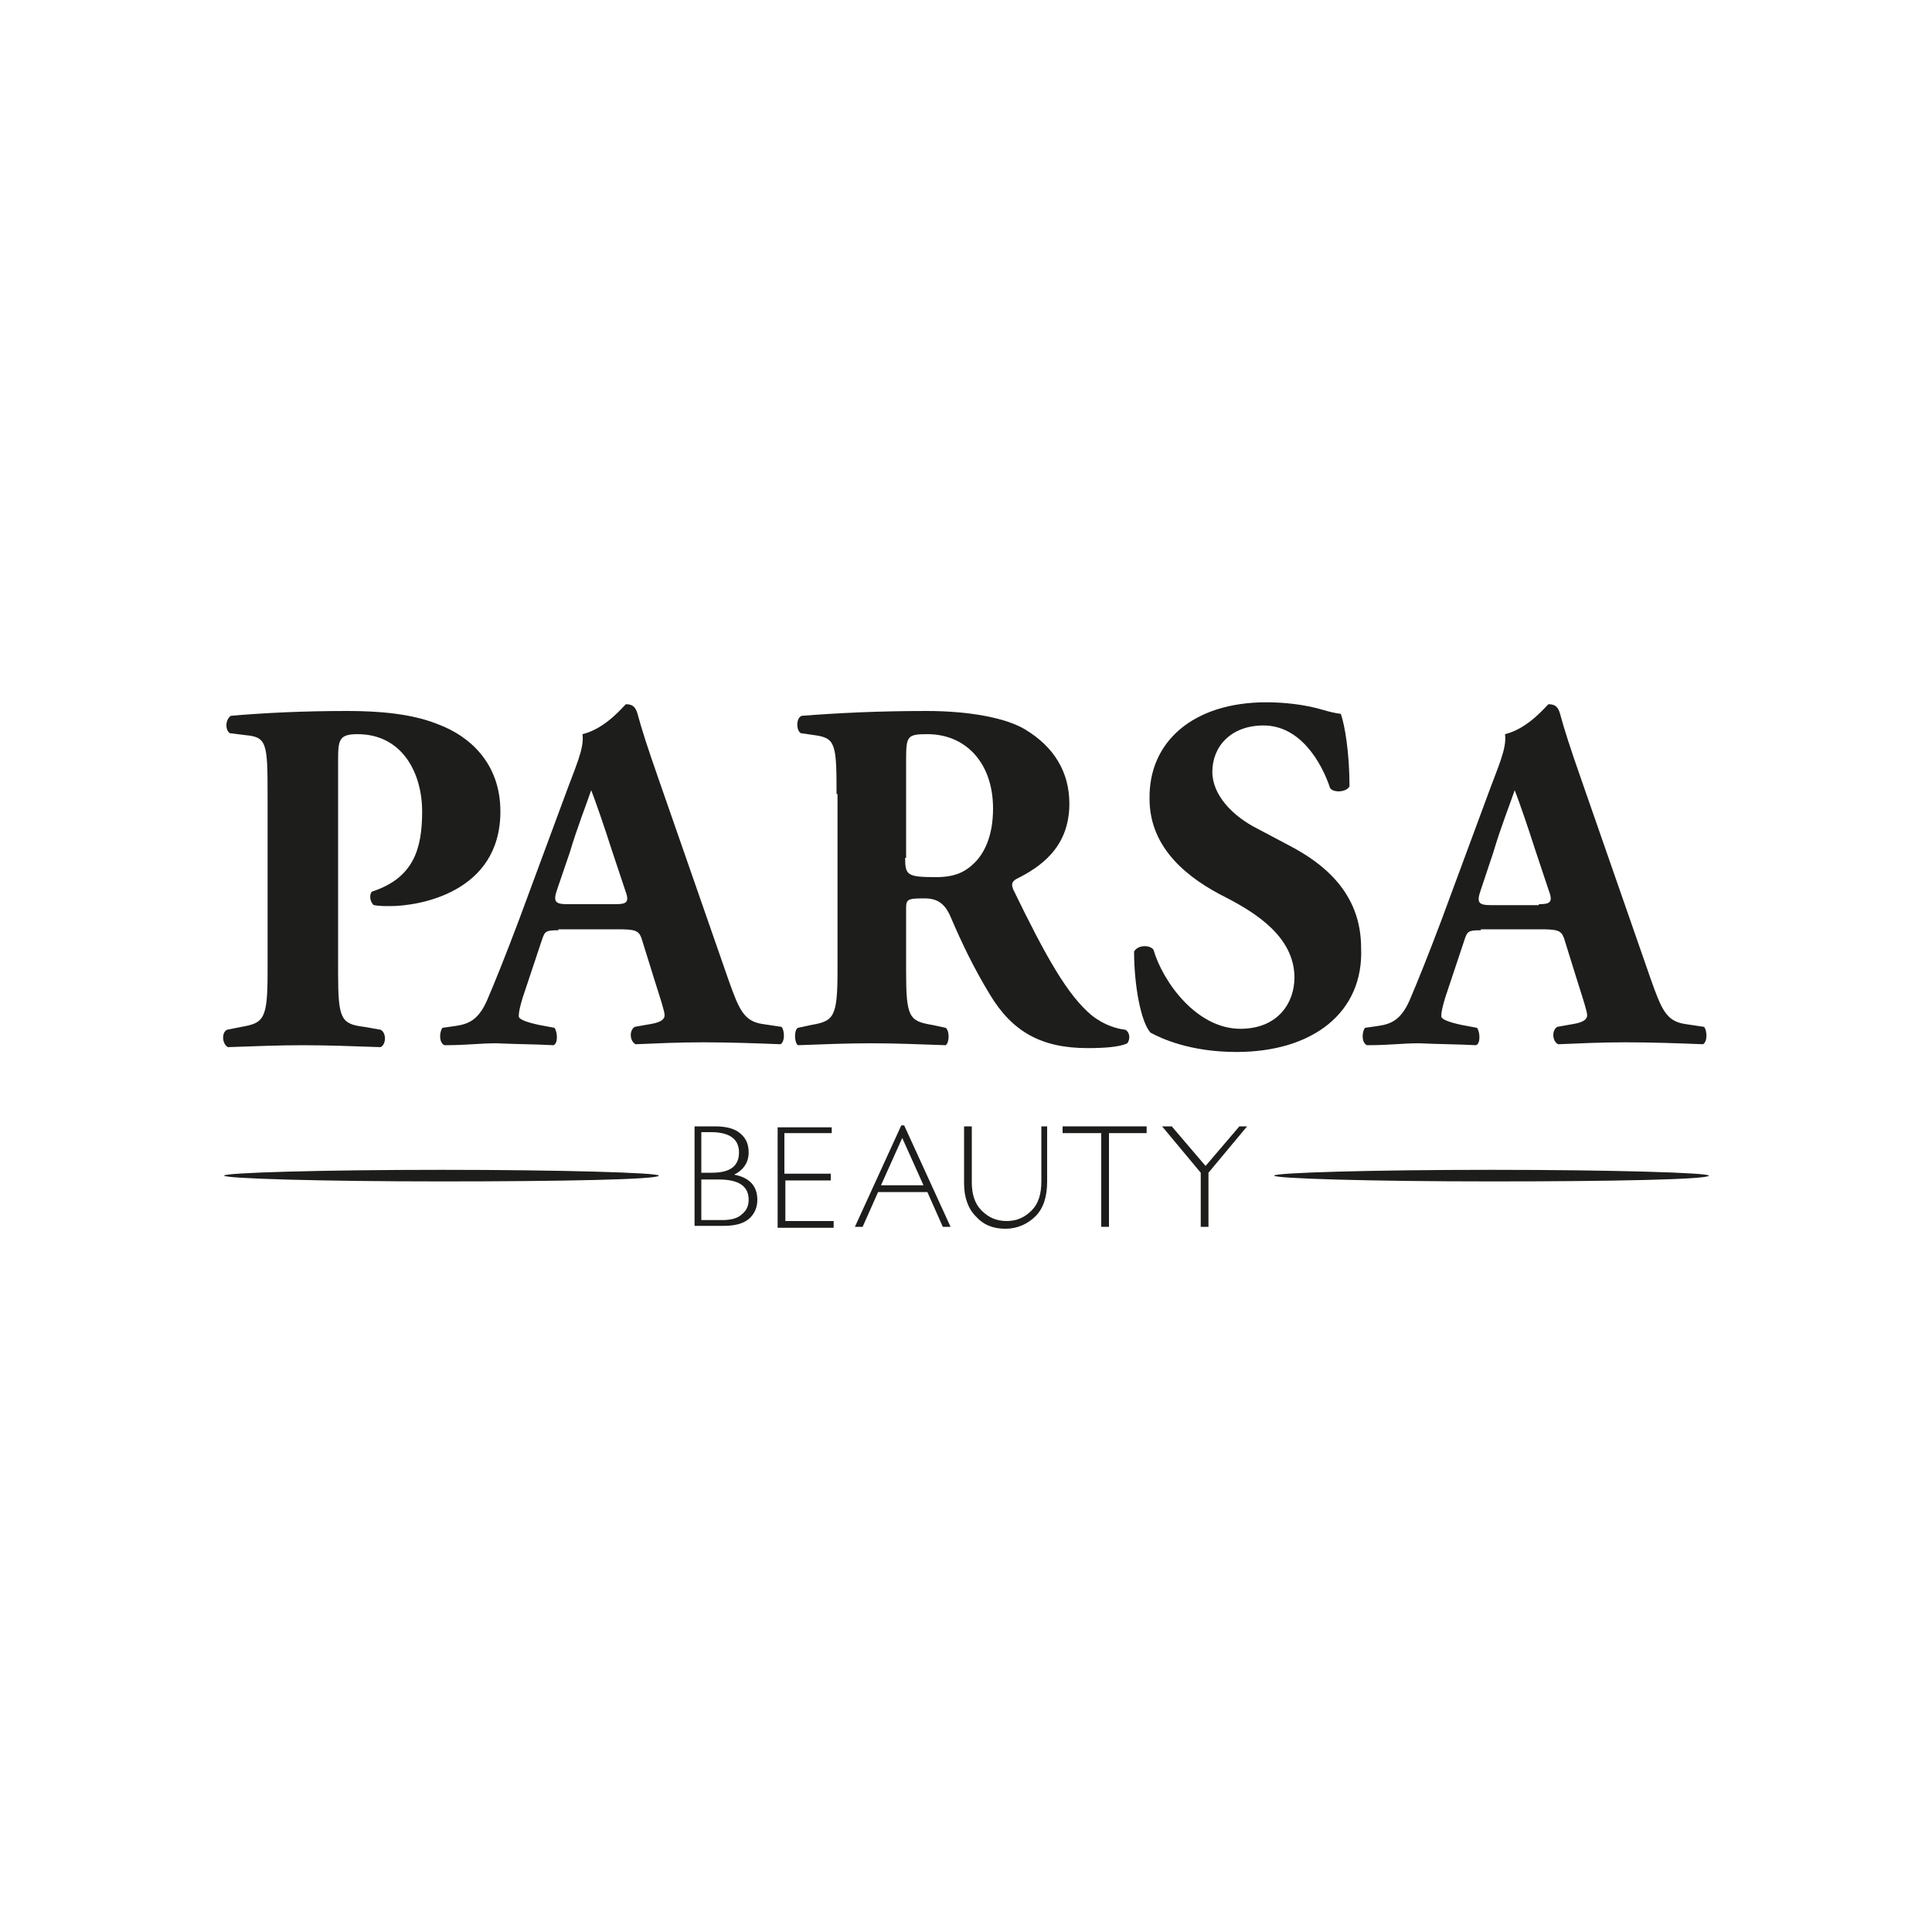 <?xml version="1.0" encoding="utf-8"?>
<!-- Generator: Adobe Illustrator 27.1.1, SVG Export Plug-In . SVG Version: 6.00 Build 0)  -->
<svg version="1.1" id="Camada_1" xmlns="http://www.w3.org/2000/svg" xmlns:xlink="http://www.w3.org/1999/xlink" x="0px" y="0px"
	 viewBox="0 0 200 200" style="enable-background:new 0 0 200 200;" xml:space="preserve">
<style type="text/css">
	.st0{fill:#1D1D1B;}
</style>
<g>
	<g>
		<path class="st0" d="M27.7,82.2c0-5.3-0.1-5.9-2.3-6.1l-1.6-0.2c-0.5-0.3-0.5-1.4,0.1-1.8c3.4-0.3,7.5-0.5,12-0.5
			c4.4,0,7.3,0.5,9.5,1.4c3.2,1.2,6.4,4,6.4,9c0,8.5-8.6,9.8-11.4,9.8c-0.6,0-1.1,0-1.7-0.1c-0.4-0.3-0.5-1.1-0.2-1.4
			c4.3-1.4,5.2-4.4,5.2-8.3c0-3.9-2-8-6.7-8c-1.9,0-2,0.6-2,2.7v22c0,4.8,0.3,5.3,2.7,5.6l1.7,0.3c0.6,0.3,0.6,1.5,0,1.8
			c-2.9-0.1-5.5-0.2-8-0.2c-2.5,0-5,0.1-7.8,0.2c-0.6-0.3-0.7-1.5-0.1-1.8l1.5-0.3c2.3-0.4,2.7-0.8,2.7-5.6V82.2z"/>
		<path class="st0" d="M57.8,96.3c-1.3,0-1.4,0.1-1.7,1l-2,6c-0.3,1-0.4,1.5-0.4,1.9c0,0.3,0.7,0.6,2.1,0.9l1.6,0.3
			c0.3,0.4,0.4,1.6-0.1,1.8c-1.8-0.1-3.7-0.1-5.9-0.2c-1.8,0-3,0.2-5.4,0.2c-0.6-0.3-0.5-1.4-0.2-1.8l1.4-0.2
			c1.3-0.2,2.3-0.6,3.2-2.6c0.9-2.1,1.9-4.6,3.3-8.3l4.7-12.7c1.2-3.3,2.1-5.1,1.9-6.6c2.5-0.6,4.4-3.1,4.5-3.1c0.7,0,1,0.3,1.2,1
			c0.4,1.5,1,3.4,2.3,7.1l7.1,20.4c1.1,3.1,1.6,4.3,3.5,4.6l2,0.3c0.3,0.3,0.4,1.5-0.1,1.8c-2.5-0.1-5.3-0.2-8-0.2
			c-2.6,0-4.6,0.1-7,0.2c-0.6-0.3-0.7-1.4-0.1-1.8l1.7-0.3c1.2-0.2,1.4-0.6,1.4-0.9c0-0.4-0.4-1.6-1-3.5l-1.4-4.5
			c-0.3-0.8-0.7-0.9-2.5-0.9H57.8z M63.7,93.6c1.2,0,1.5-0.2,1-1.5l-1.4-4.2c-0.7-2.2-1.7-5.1-2.1-6.1c-0.4,1.2-1.5,4-2.2,6.4
			L57.7,92c-0.5,1.4-0.2,1.6,1.1,1.6H63.7z"/>
		<path class="st0" d="M86.6,82.2c0-5.2-0.1-5.8-2.3-6.1l-1.4-0.2c-0.5-0.3-0.5-1.6,0.1-1.8c3.9-0.3,8-0.5,12.9-0.5
			c4.4,0,8.2,0.7,10.2,1.9c3,1.8,4.6,4.4,4.6,7.7c0,4.6-3.1,6.6-5.5,7.8c-0.5,0.3-0.5,0.6-0.3,1.1c3.4,7,5.6,10.9,8.1,13
			c1.4,1.1,2.7,1.4,3.5,1.5c0.5,0.3,0.5,1,0.2,1.4c-0.8,0.4-2.5,0.5-4.1,0.5c-4.8,0-7.8-1.7-10.1-5.5c-1.7-2.8-2.9-5.3-4.1-8.1
			C97.8,93.5,97,93,95.7,93c-1.8,0-1.9,0.1-1.9,1.1v6.4c0,4.8,0.3,5.2,2.7,5.6l1.4,0.3c0.4,0.3,0.4,1.5,0,1.8
			c-2.8-0.1-5.2-0.2-7.7-0.2c-2.6,0-4.9,0.1-7.6,0.2c-0.4-0.3-0.4-1.6,0-1.8l1.4-0.3c2.3-0.4,2.7-0.8,2.7-5.6V82.2z M93.7,88.8
			c0,1.8,0.2,2,3.2,2c1.9,0,3-0.5,4-1.5c0.9-0.9,1.9-2.6,1.9-5.6c0-4.7-2.8-7.7-6.8-7.7c-2.1,0-2.2,0.2-2.2,2.7V88.8z"/>
		<path class="st0" d="M128,108.9c-4.8,0-7.8-1.4-8.9-2c-1-1.1-1.7-4.9-1.7-8.4c0.4-0.7,1.6-0.7,2-0.2c1,3.4,4.5,8.2,9,8.2
			c3.9,0,5.6-2.7,5.6-5.3c0-4.2-4-6.7-7.1-8.3c-3.8-1.9-7.9-5-7.9-10.2c-0.1-5.9,4.5-10,12.1-10c1.7,0,3.9,0.2,5.9,0.8
			c0.7,0.2,1.1,0.3,1.8,0.4c0.4,1.1,0.9,4,0.9,7.5c-0.3,0.6-1.6,0.7-2,0.2c-0.9-2.7-3.1-6.5-6.9-6.5c-3.4,0-5.3,2.2-5.3,4.8
			c0,2.4,2.1,4.6,4.7,5.9l3.4,1.8c3.2,1.7,7.3,4.7,7.3,10.5C141.2,104.8,135.9,108.9,128,108.9z"/>
		<path class="st0" d="M153.3,96.3c-1.3,0-1.4,0.1-1.7,1l-2,6c-0.3,1-0.4,1.5-0.4,1.9c0,0.3,0.7,0.6,2.1,0.9l1.6,0.3
			c0.3,0.4,0.4,1.6-0.1,1.8c-1.8-0.1-3.7-0.1-5.9-0.2c-1.8,0-3,0.2-5.4,0.2c-0.6-0.3-0.5-1.4-0.2-1.8l1.4-0.2
			c1.3-0.2,2.3-0.6,3.2-2.6c0.9-2.1,1.9-4.6,3.3-8.3l4.7-12.7c1.2-3.3,2.1-5.1,1.9-6.6c2.5-0.6,4.4-3.1,4.5-3.1c0.7,0,1,0.3,1.2,1
			c0.4,1.5,1,3.4,2.3,7.1l7.1,20.4c1.1,3.1,1.6,4.3,3.5,4.6l2,0.3c0.3,0.3,0.4,1.5-0.1,1.8c-2.5-0.1-5.3-0.2-8-0.2
			c-2.6,0-4.6,0.1-7,0.2c-0.6-0.3-0.7-1.4-0.1-1.8l1.7-0.3c1.2-0.2,1.4-0.6,1.4-0.9c0-0.4-0.4-1.6-1-3.5l-1.4-4.5
			c-0.3-0.8-0.7-0.9-2.5-0.9H153.3z M159.3,93.6c1.2,0,1.5-0.2,1-1.5l-1.4-4.2c-0.7-2.2-1.7-5.1-2.1-6.1c-0.4,1.2-1.5,4-2.2,6.4
			l-1.3,3.9c-0.5,1.4-0.2,1.6,1.1,1.6H159.3z"/>
	</g>
	<g>
		<path class="st0" d="M71.8,116.6h2.2c1.1,0,2,0.2,2.6,0.7c0.6,0.5,0.9,1.1,0.9,2c0,1-0.5,1.8-1.5,2.3c1.6,0.3,2.4,1.2,2.4,2.6
			c0,0.8-0.3,1.5-0.9,2c-0.6,0.5-1.5,0.7-2.6,0.7h-3V116.6z M72.6,117.3v4.1h1.1c1.9,0,2.8-0.7,2.8-2.1c0-1.4-1-2.1-2.9-2.1H72.6z
			 M72.6,122.1v4.2h2.2c0.9,0,1.6-0.2,2-0.6c0.5-0.4,0.7-0.9,0.7-1.5c0-1.4-1-2.1-3.1-2.1H72.6z"/>
		<path class="st0" d="M86.1,116.6v0.7h-4.9v4.2H86v0.7h-4.7v4.2h5v0.7h-5.8v-10.4H86.1z"/>
		<path class="st0" d="M93.6,116.5l4.8,10.5h-0.8l-1.6-3.6h-5.1l-1.6,3.6h-0.8l4.8-10.5H93.6z M95.6,122.7l-2.2-4.9l-2.2,4.9H95.6z"
			/>
		<path class="st0" d="M107.6,116.6h0.8v5.7c0,1.6-0.4,2.8-1.2,3.6s-1.9,1.3-3.1,1.3c-1.3,0-2.3-0.4-3.1-1.3c-0.8-0.8-1.2-2-1.2-3.4
			v-5.9h0.8v5.8c0,1.2,0.3,2.2,1,2.9c0.7,0.7,1.5,1.1,2.6,1.1c1.1,0,1.9-0.4,2.6-1.1s1-1.7,1-3V116.6z"/>
		<path class="st0" d="M118.7,116.6v0.7h-3.9v9.7h-0.8v-9.7H110v-0.7H118.7z"/>
		<path class="st0" d="M129.1,116.6l-4,4.8v5.6h-0.8v-5.6l-4-4.8h1l3.5,4.1l3.5-4.1H129.1z"/>
	</g>
	<path class="st0" d="M68.2,121.7c0,0.4-10.1,0.6-22.5,0.6c-12.4,0-22.5-0.3-22.5-0.6c0-0.3,10.1-0.6,22.5-0.6
		C58.1,121.1,68.2,121.4,68.2,121.7z"/>
	<path class="st0" d="M176.9,121.7c0,0.4-10.1,0.6-22.5,0.6c-12.4,0-22.5-0.3-22.5-0.6c0-0.3,10.1-0.6,22.5-0.6
		C166.8,121.1,176.9,121.4,176.9,121.7z"/>
</g>
</svg>
